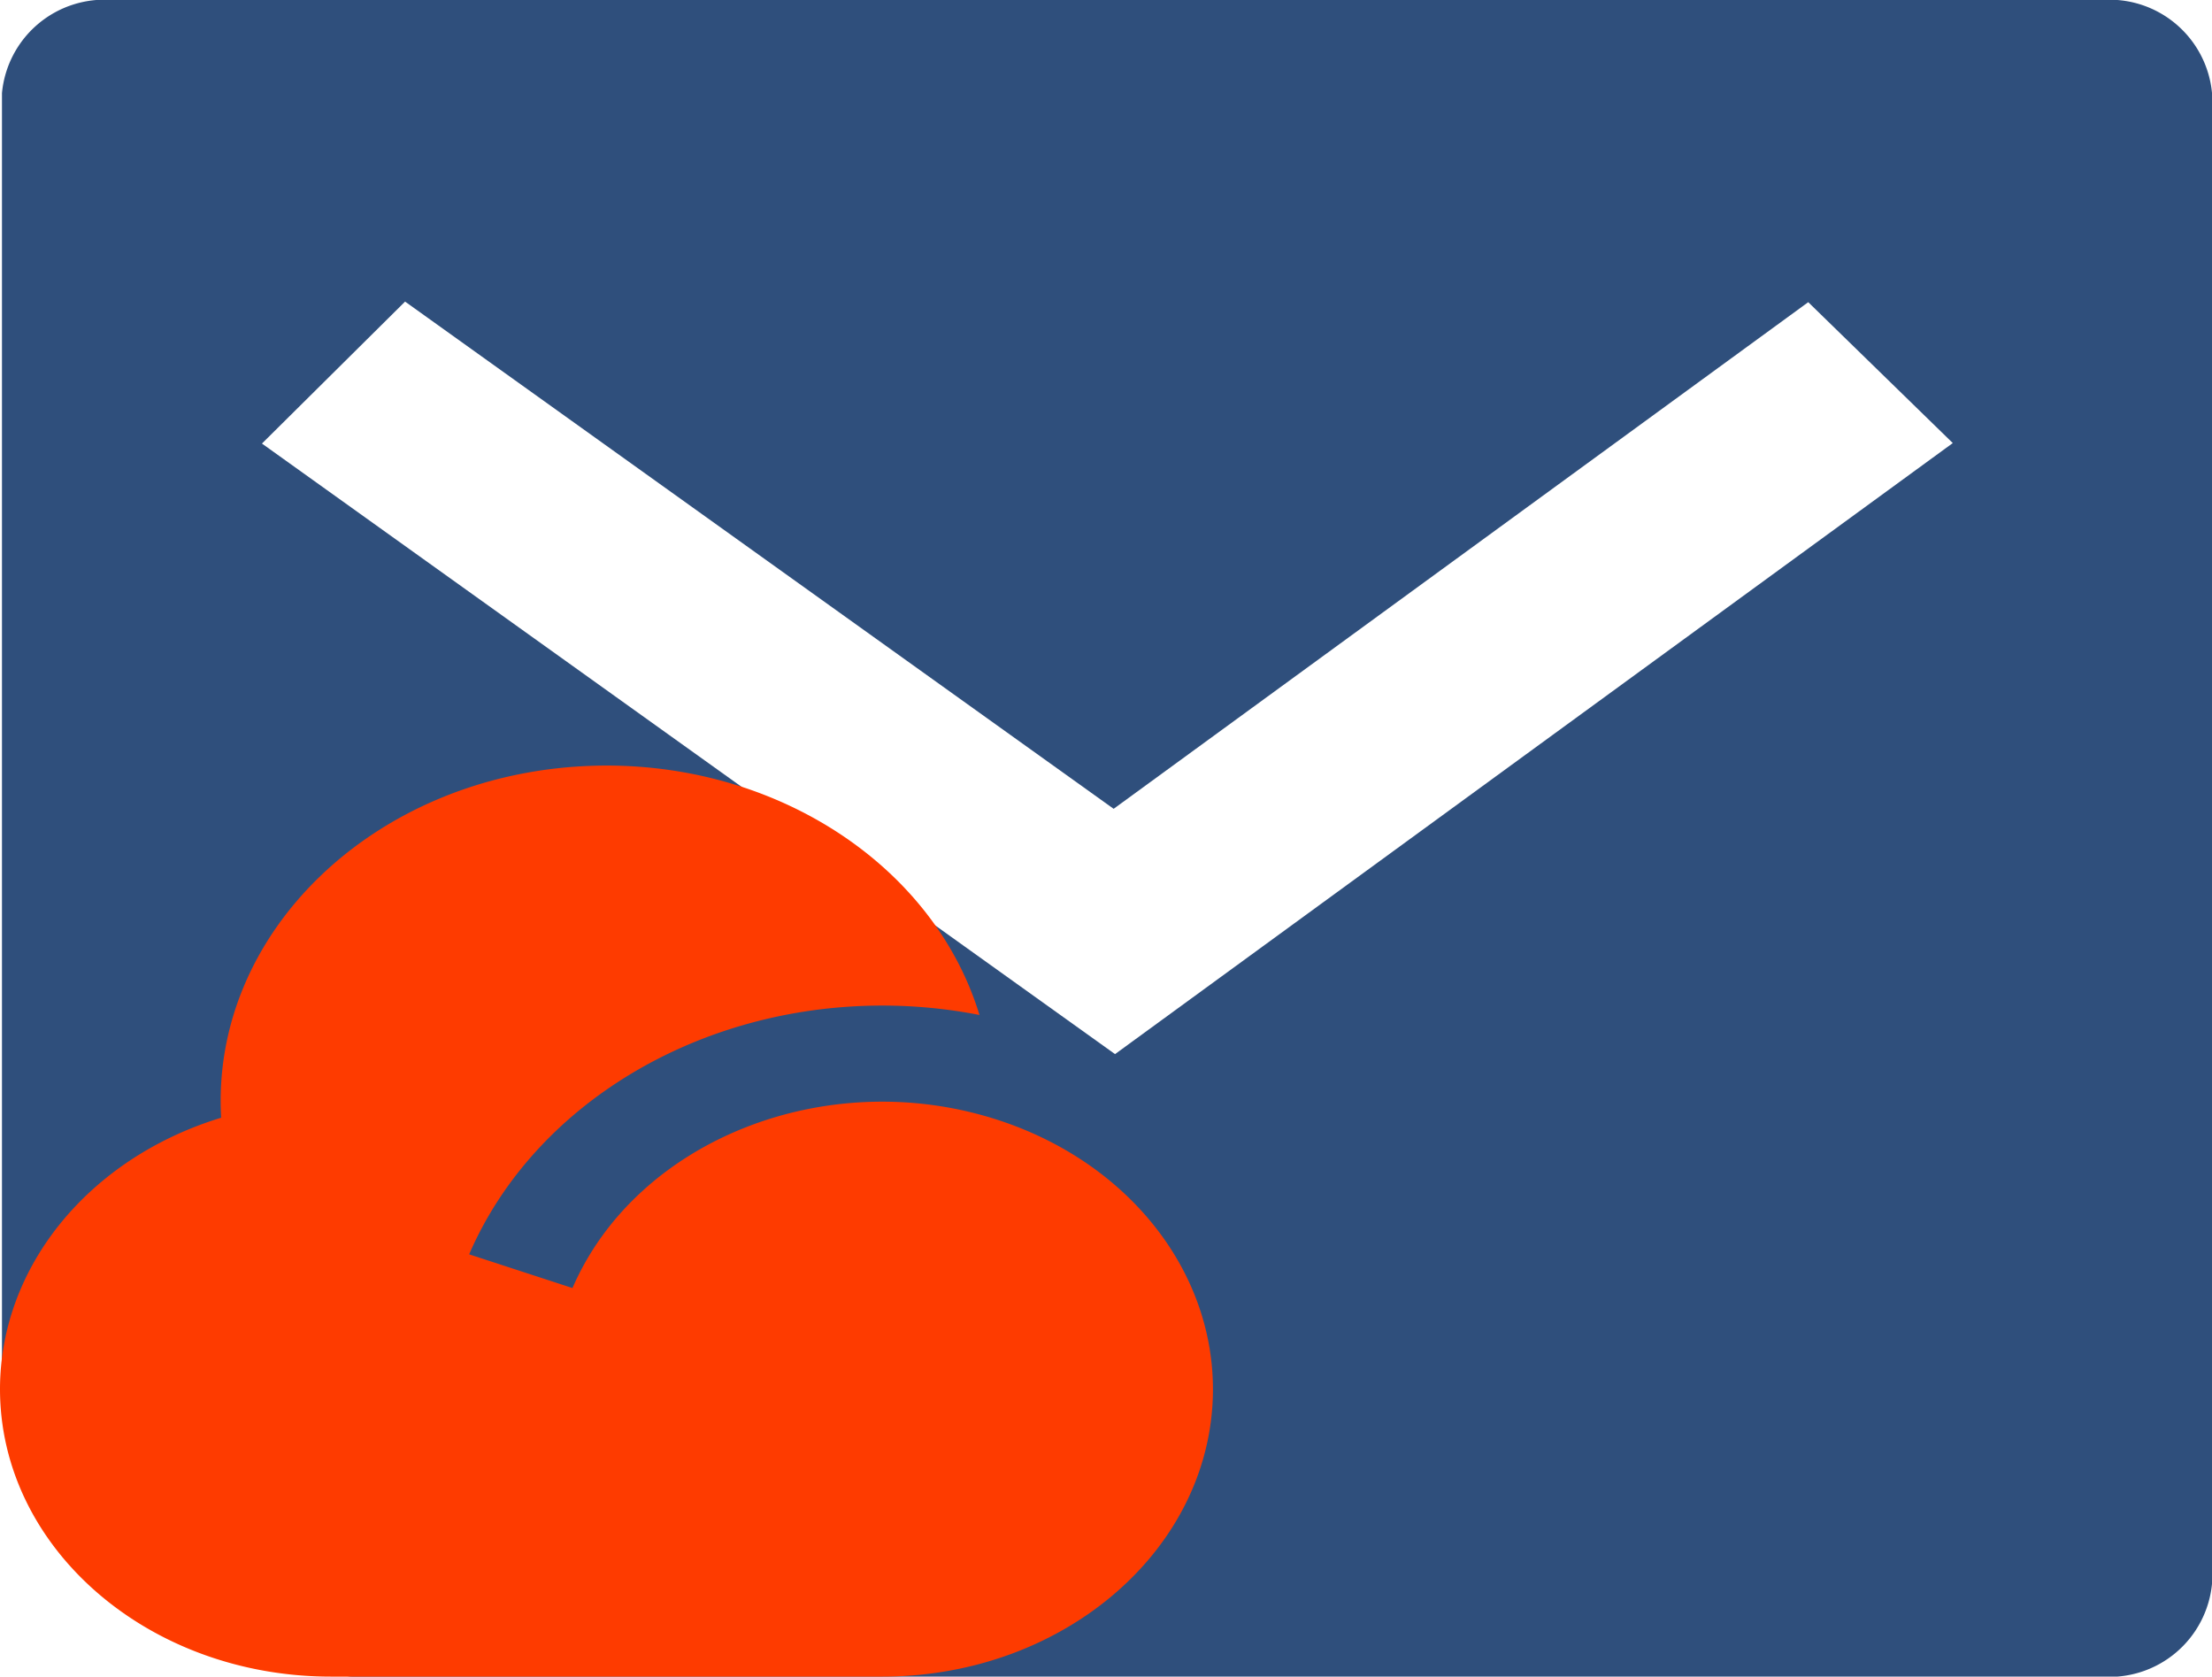 <svg id="Layer_1" data-name="Layer 1" xmlns="http://www.w3.org/2000/svg" viewBox="0 0 68.728 52.083">
    <defs>
        <style>.cls-1{fill:#2F4F7C;}.cls-2{fill:#fe3b00;}</style>
    </defs>
    <title>features-icon-1</title>
    <path class="cls-1"
        d="M3.4,0H65.2A3.2,3.2,0,0,1,68.63,2.894v46.3A3.2,3.2,0,0,1,65.2,52.083H10.854c-1.9,0-10.892-7.273-10.892-8.871V2.894A3.2,3.2,0,0,1,3.4,0ZM34.5,25.124L12.487,9.369,8.04,13.779,34.546,32.746,60.575,13.764,56.084,9.387,34.505,25.124h0Z"
        transform="translate(0.099)" />
    <path class="cls-2"
        d="M27.312,31.238c-5.712,0-10.826,3.079-12.834,7.728l3.21,1.047c2-4.619,7.93-6.953,13.243-5.214,4,1.31,6.652,4.635,6.657,8.351,0,4.934-4.6,8.934-10.276,8.934H10.184c-5.676,0-10.279-3.994-10.283-8.928,0-3.795,2.753-7.177,6.871-8.434C6.445,28.972,11.54,24.08,18.153,23.795c5.651-.244,10.729,2.981,12.181,7.735A15.732,15.732,0,0,0,27.312,31.238Z"
        transform="translate(0.099)" />
</svg>